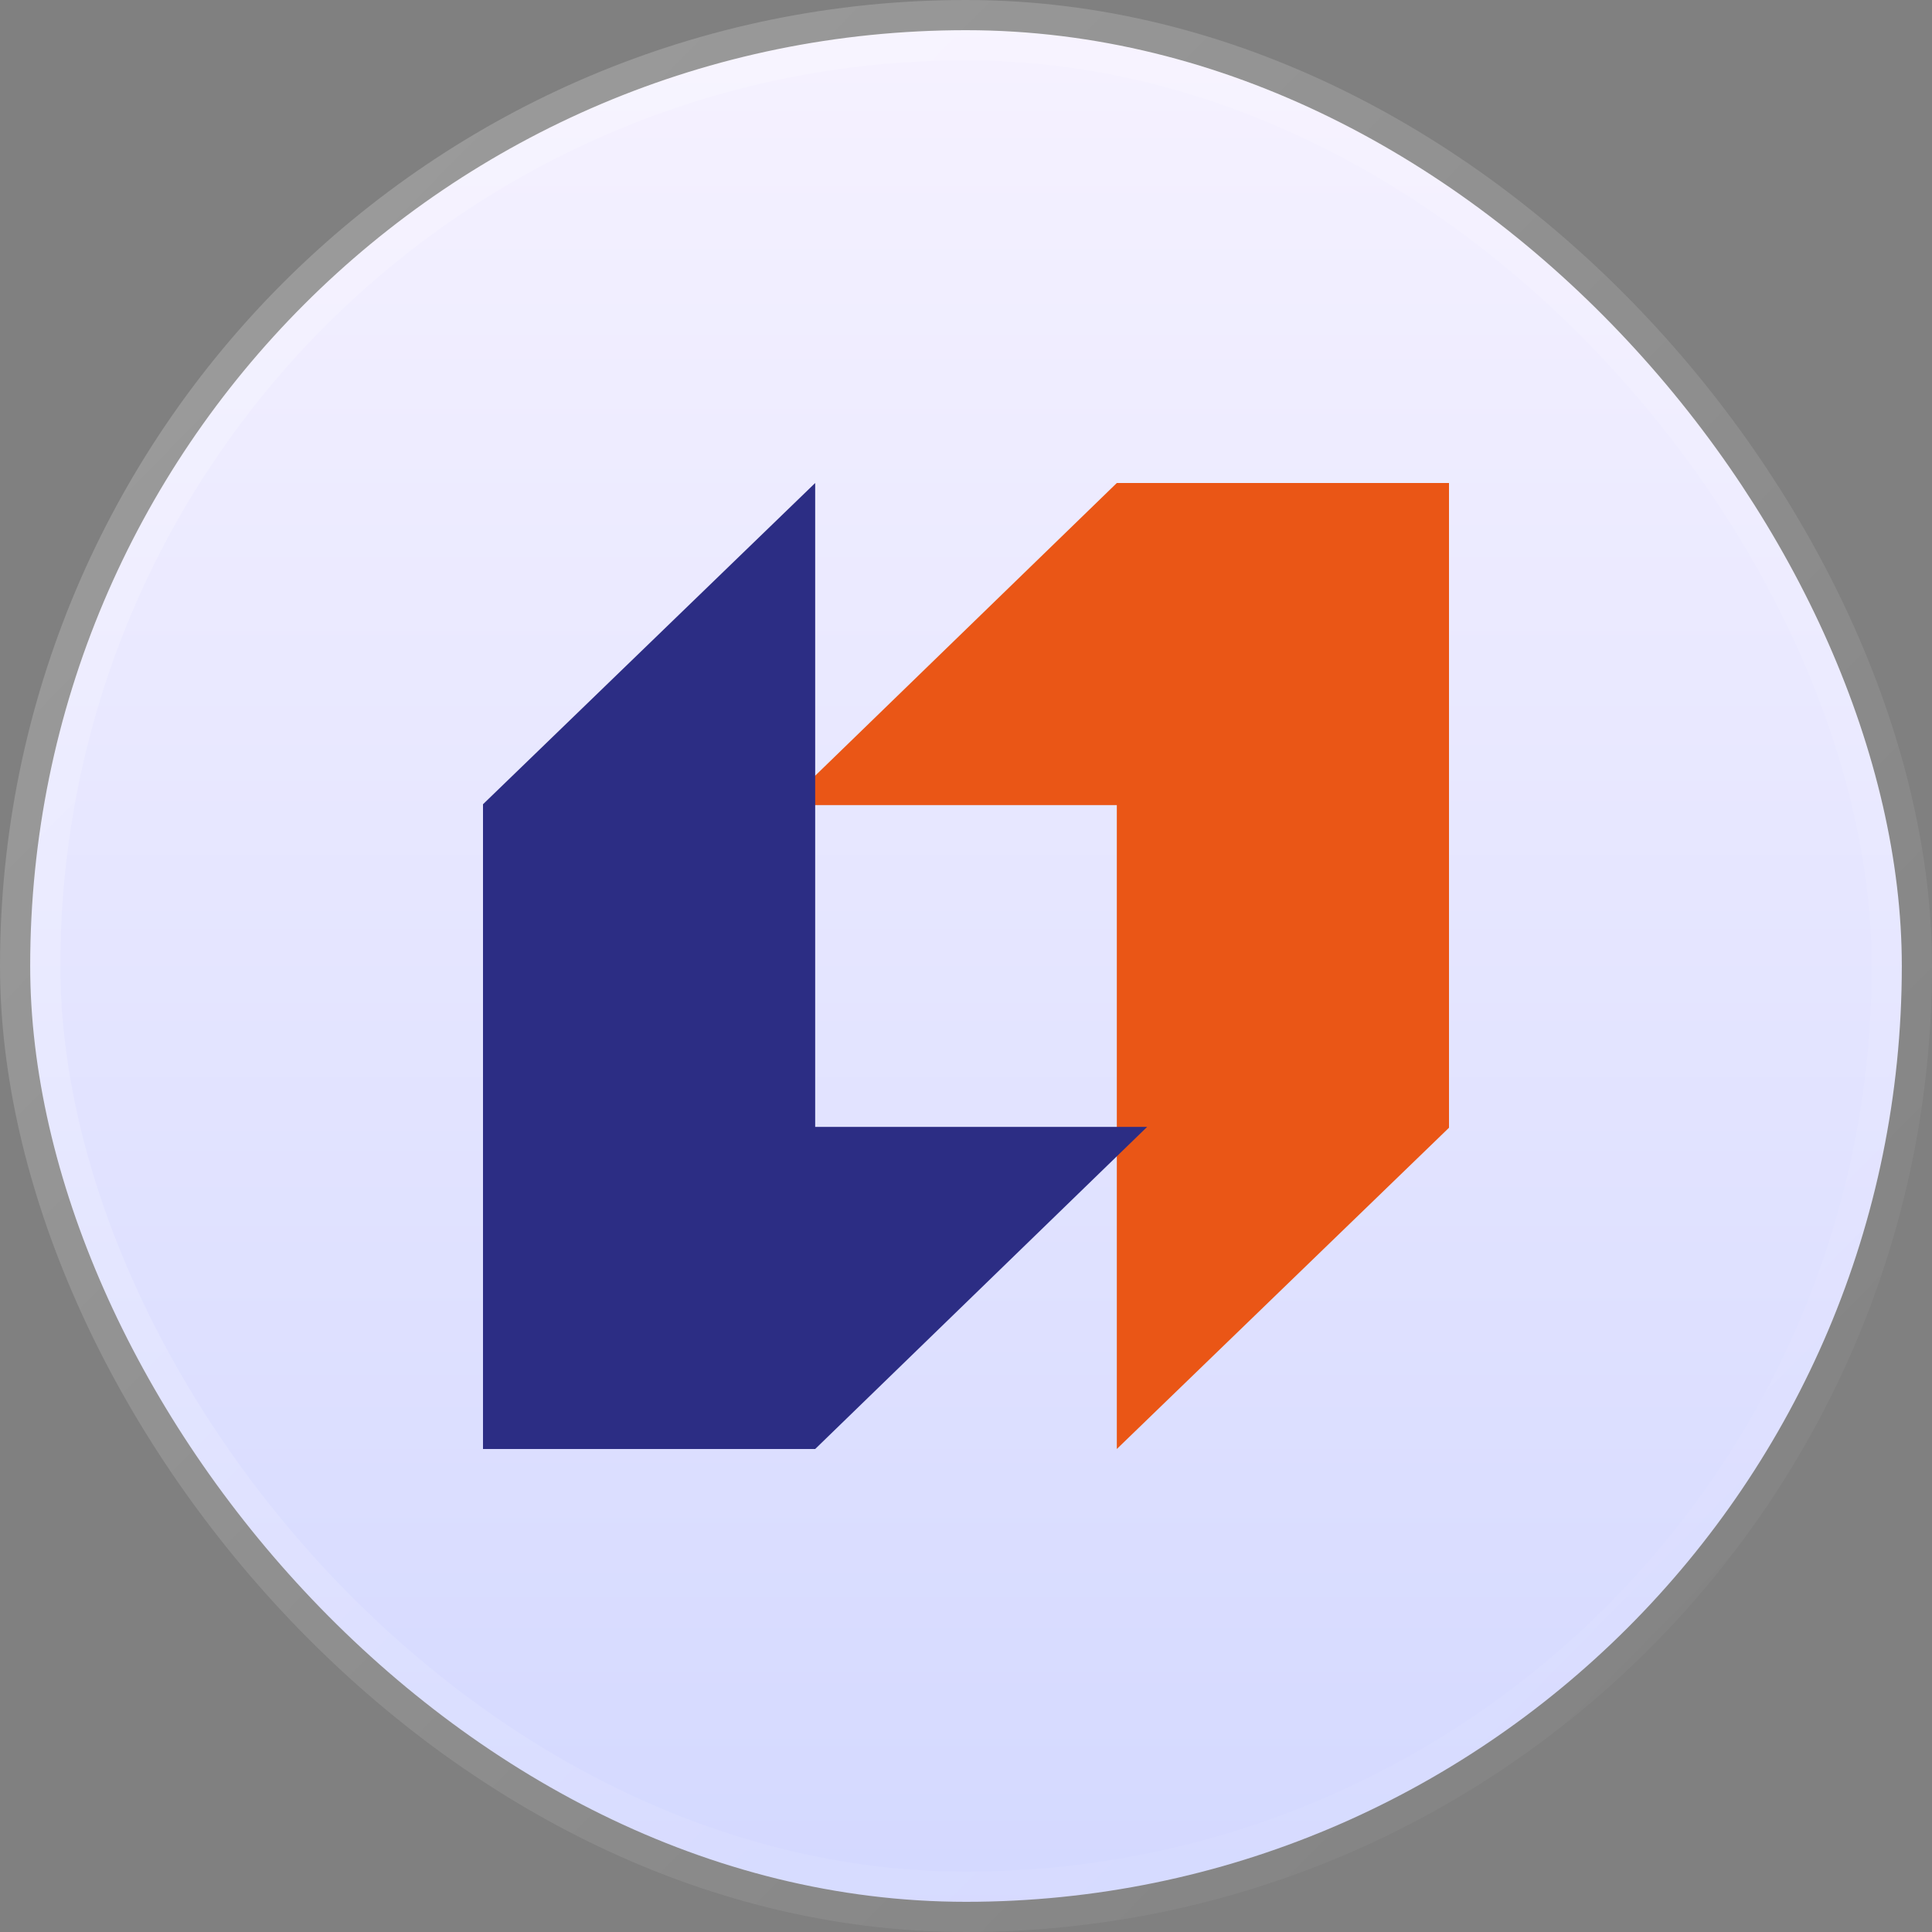 <svg width="32" height="32" viewBox="0 0 32 32" fill="none" xmlns="http://www.w3.org/2000/svg">
<rect x="0" y="0" width="32" height="32" fill="#808080" stroke="none"/>
<g clip-path="url(#clip0_58_2821)">
<rect x="0.5" y="0.5" width="31" height="31" rx="15.5" fill="url(#paint0_linear_58_2821)"/>
<rect x="0.5" y="0.5" width="31" height="31" rx="15.5" stroke="url(#paint1_linear_58_2821)"/>
<path d="M18.498 8L13 13.335H18.498V24L24 18.679V8H18.498Z" fill="#EA5616"/>
<path d="M13.502 24L19 18.665H13.502V8L8 13.321V24H13.502Z" fill="#2C2D84"/>
</g>
<defs>
<linearGradient id="paint0_linear_58_2821" x1="16" y1="0" x2="16" y2="32" gradientUnits="userSpaceOnUse">
<stop stop-color="#F6F2FF"/>
<stop offset="1" stop-color="#D3D8FF"/>
</linearGradient>
<linearGradient id="paint1_linear_58_2821" x1="0" y1="0" x2="32.457" y2="32" gradientUnits="userSpaceOnUse">
<stop stop-color="white" stop-opacity="0.24"/>
<stop offset="1" stop-color="white" stop-opacity="0"/>
</linearGradient>
<clipPath id="clip0_58_2821">
<rect width="32" height="32" fill="white"/>
</clipPath>
</defs>
</svg>
